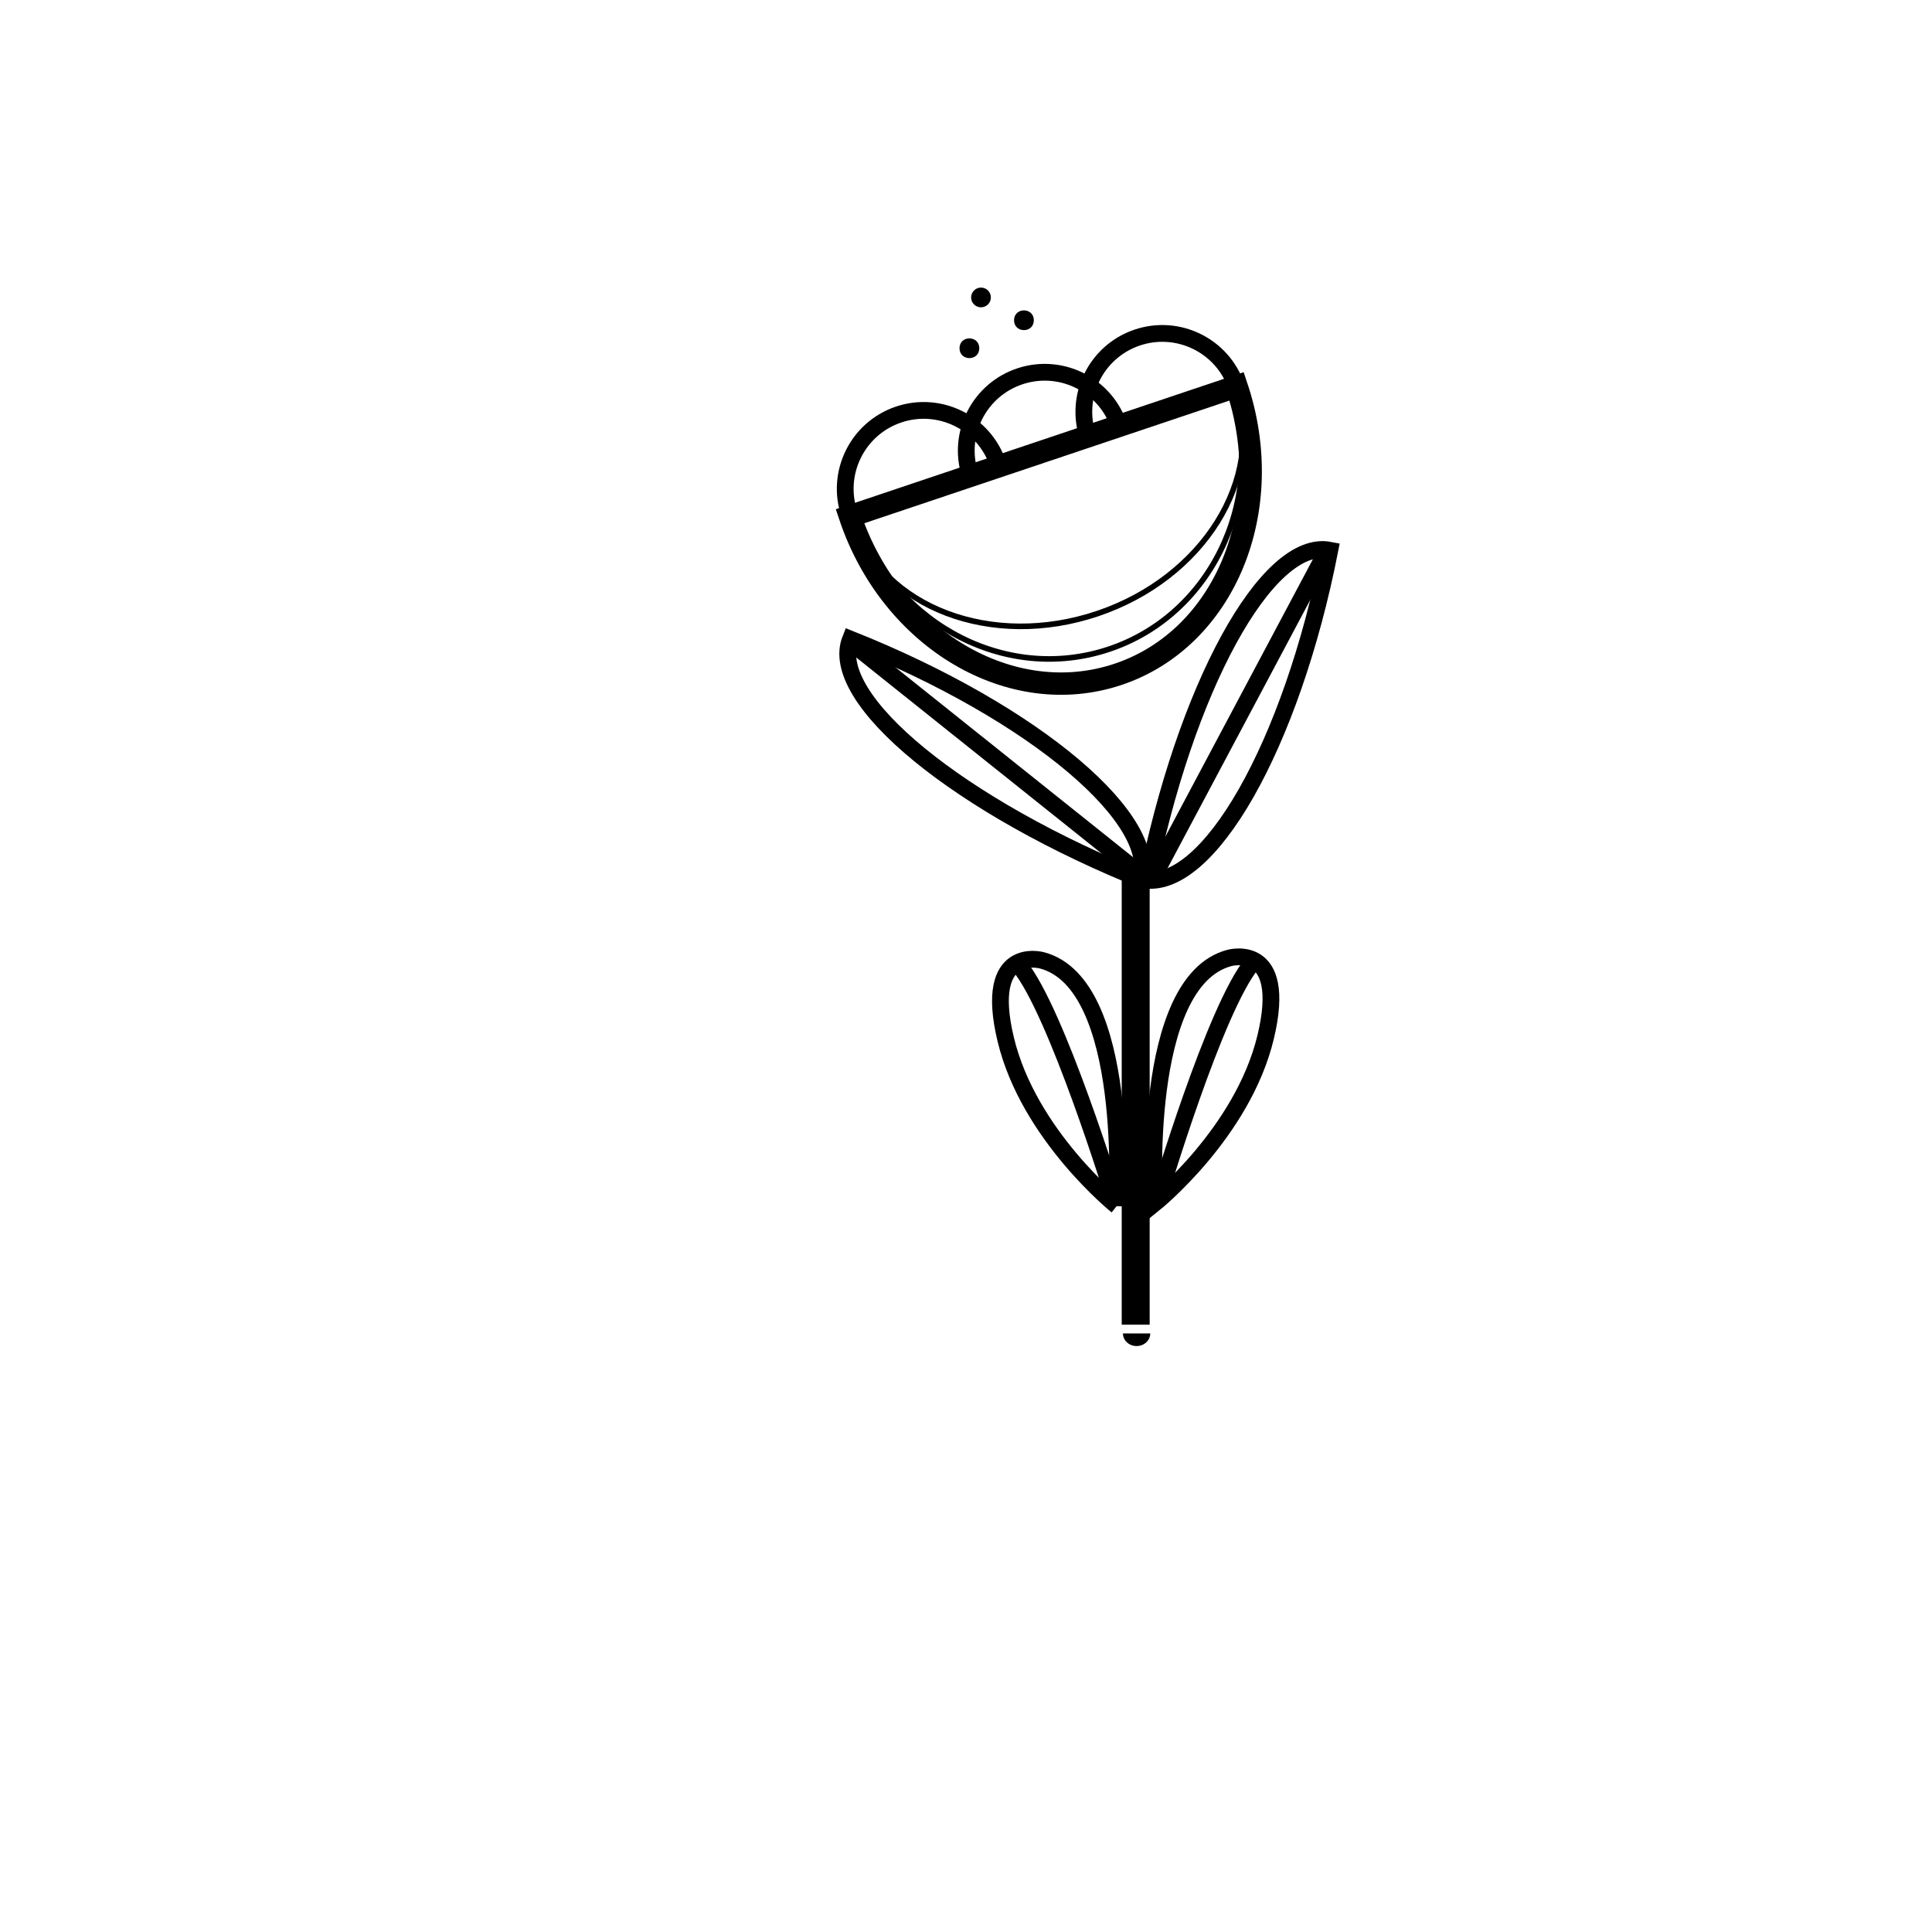 <?xml version="1.0" encoding="UTF-8"?>
<!-- Uploaded to: ICON Repo, www.svgrepo.com, Generator: ICON Repo Mixer Tools -->
<svg width="800px" height="800px" version="1.1" viewBox="144 144 512 512" xmlns="http://www.w3.org/2000/svg">
 <path transform="matrix(1.481 0 0 1.481 148.09 148.09)" d="m201.67 154.64c11.686 2.295 26.685-24.069 33.532-58.949-11.238-2.208-25.971 24.728-32.939 60.22" fill="none" stroke="#000000" stroke-miterlimit="10" stroke-width="3"/>
 <path transform="matrix(1.481 0 0 1.481 148.09 148.09)" d="m203.83 212.59s-2.59-39.711 13.403-43.937c0 0 10.594-2.959 6.483 14.15-4.106 17.111-19.886 29.787-19.886 29.787z" fill="none" stroke="#000000" stroke-miterlimit="10" stroke-width="3"/>
 <path transform="matrix(1.481 0 0 1.481 148.09 148.09)" d="m203.52 154.37 31.256-58.767" fill="none" stroke="#000000" stroke-miterlimit="10" stroke-width="3"/>
 <path transform="matrix(1.481 0 0 1.481 148.09 148.09)" d="m201.18 155.42c4.407-11.064-18.741-30.662-51.762-43.818-4.238 10.639 19.519 30.082 53.123 43.47" fill="none" stroke="#000000" stroke-miterlimit="10" stroke-width="3"/>
 <path transform="matrix(1.481 0 0 1.481 148.09 148.09)" d="m201.26 153.56-52.002-41.547" fill="none" stroke="#000000" stroke-miterlimit="10" stroke-width="3"/>
 <path transform="matrix(1.481 0 0 1.481 148.09 148.09)" d="m204.58 211.54s10.067-34.02 16.782-42.011" fill="none" stroke="#000000" stroke-miterlimit="10" stroke-width="3"/>
 <path transform="matrix(1.481 0 0 1.481 148.09 148.09)" d="m197.09 213.02s2.59-39.711-13.403-43.937c0 0-10.594-2.957-6.483 14.152 4.106 17.111 19.886 29.784 19.886 29.784z" fill="none" stroke="#000000" stroke-miterlimit="10" stroke-width="3"/>
 <path transform="matrix(1.481 0 0 1.481 148.09 148.09)" d="m196.67 211.86s-10.394-33.912-17.109-41.903" fill="none" stroke="#000000" stroke-miterlimit="10" stroke-width="3"/>
 <path d="m448.83 497.38c0 1.844-1.621 3.34-3.621 3.336-2 0.004-3.617-1.492-3.617-3.336"/>
 <path transform="matrix(1.481 0 0 1.481 148.09 148.09)" d="m200.46 153.23v81.045" fill="none" stroke="#000000" stroke-miterlimit="10" stroke-width="5"/>
 <path transform="matrix(1.481 0 0 1.481 148.09 148.09)" d="m218.52 66.373c7.406 22.038-2.081 45.105-21.189 51.522-19.105 6.425-40.595-6.235-48.001-28.273z" fill="none" stroke="#000000" stroke-miterlimit="10" stroke-width="4"/>
 <path transform="matrix(1.481 0 0 1.481 148.09 148.09)" d="m149.23 89.221c-2.49-7.337 1.44-15.305 8.777-17.795 7.34-2.492 15.308 1.435 17.797 8.772" fill="none" stroke="#000000" stroke-miterlimit="10" stroke-width="3"/>
 <path transform="matrix(1.481 0 0 1.481 148.09 148.09)" d="m170.82 82.174c-2.371-7.377 1.688-15.278 9.065-17.647 7.38-2.368 15.281 1.688 17.65 9.065" fill="none" stroke="#000000" stroke-miterlimit="10" stroke-width="3"/>
 <path transform="matrix(1.481 0 0 1.481 148.09 148.09)" d="m191.94 75.48c-2.508-7.332 1.403-15.308 8.735-17.818s15.308 1.398 17.816 8.73" fill="none" stroke="#000000" stroke-miterlimit="10" stroke-width="3"/>
 <path d="m403.52 236.29c0 3.488-5.234 3.488-5.234 0s5.234-3.488 5.234 0"/>
 <path d="m417.97 228.87c0 3.488-5.231 3.488-5.231 0 0-3.484 5.231-3.484 5.231 0"/>
 <path d="m406.59 222.73c0.055 1.445-1.074 2.656-2.516 2.711-1.445 0.055-2.66-1.074-2.715-2.516-0.051-1.441 1.074-2.656 2.519-2.711 1.441-0.055 2.656 1.07 2.711 2.516z"/>
 <path transform="matrix(1.481 0 0 1.481 148.09 148.09)" d="m218.39 67.351c5.24 15.537-5.839 33.303-24.752 39.682-18.91 6.38-38.49-1.042-43.731-16.579" fill="none" stroke="#000000" stroke-miterlimit="10"/>
 <path transform="matrix(1.481 0 0 1.481 148.09 148.09)" d="m217.77 67.375c6.082 19.817-4.172 40.542-22.901 46.289-18.728 5.747-38.844-5.66-44.923-25.477" fill="none" stroke="#000000" stroke-miterlimit="10"/>
</svg>